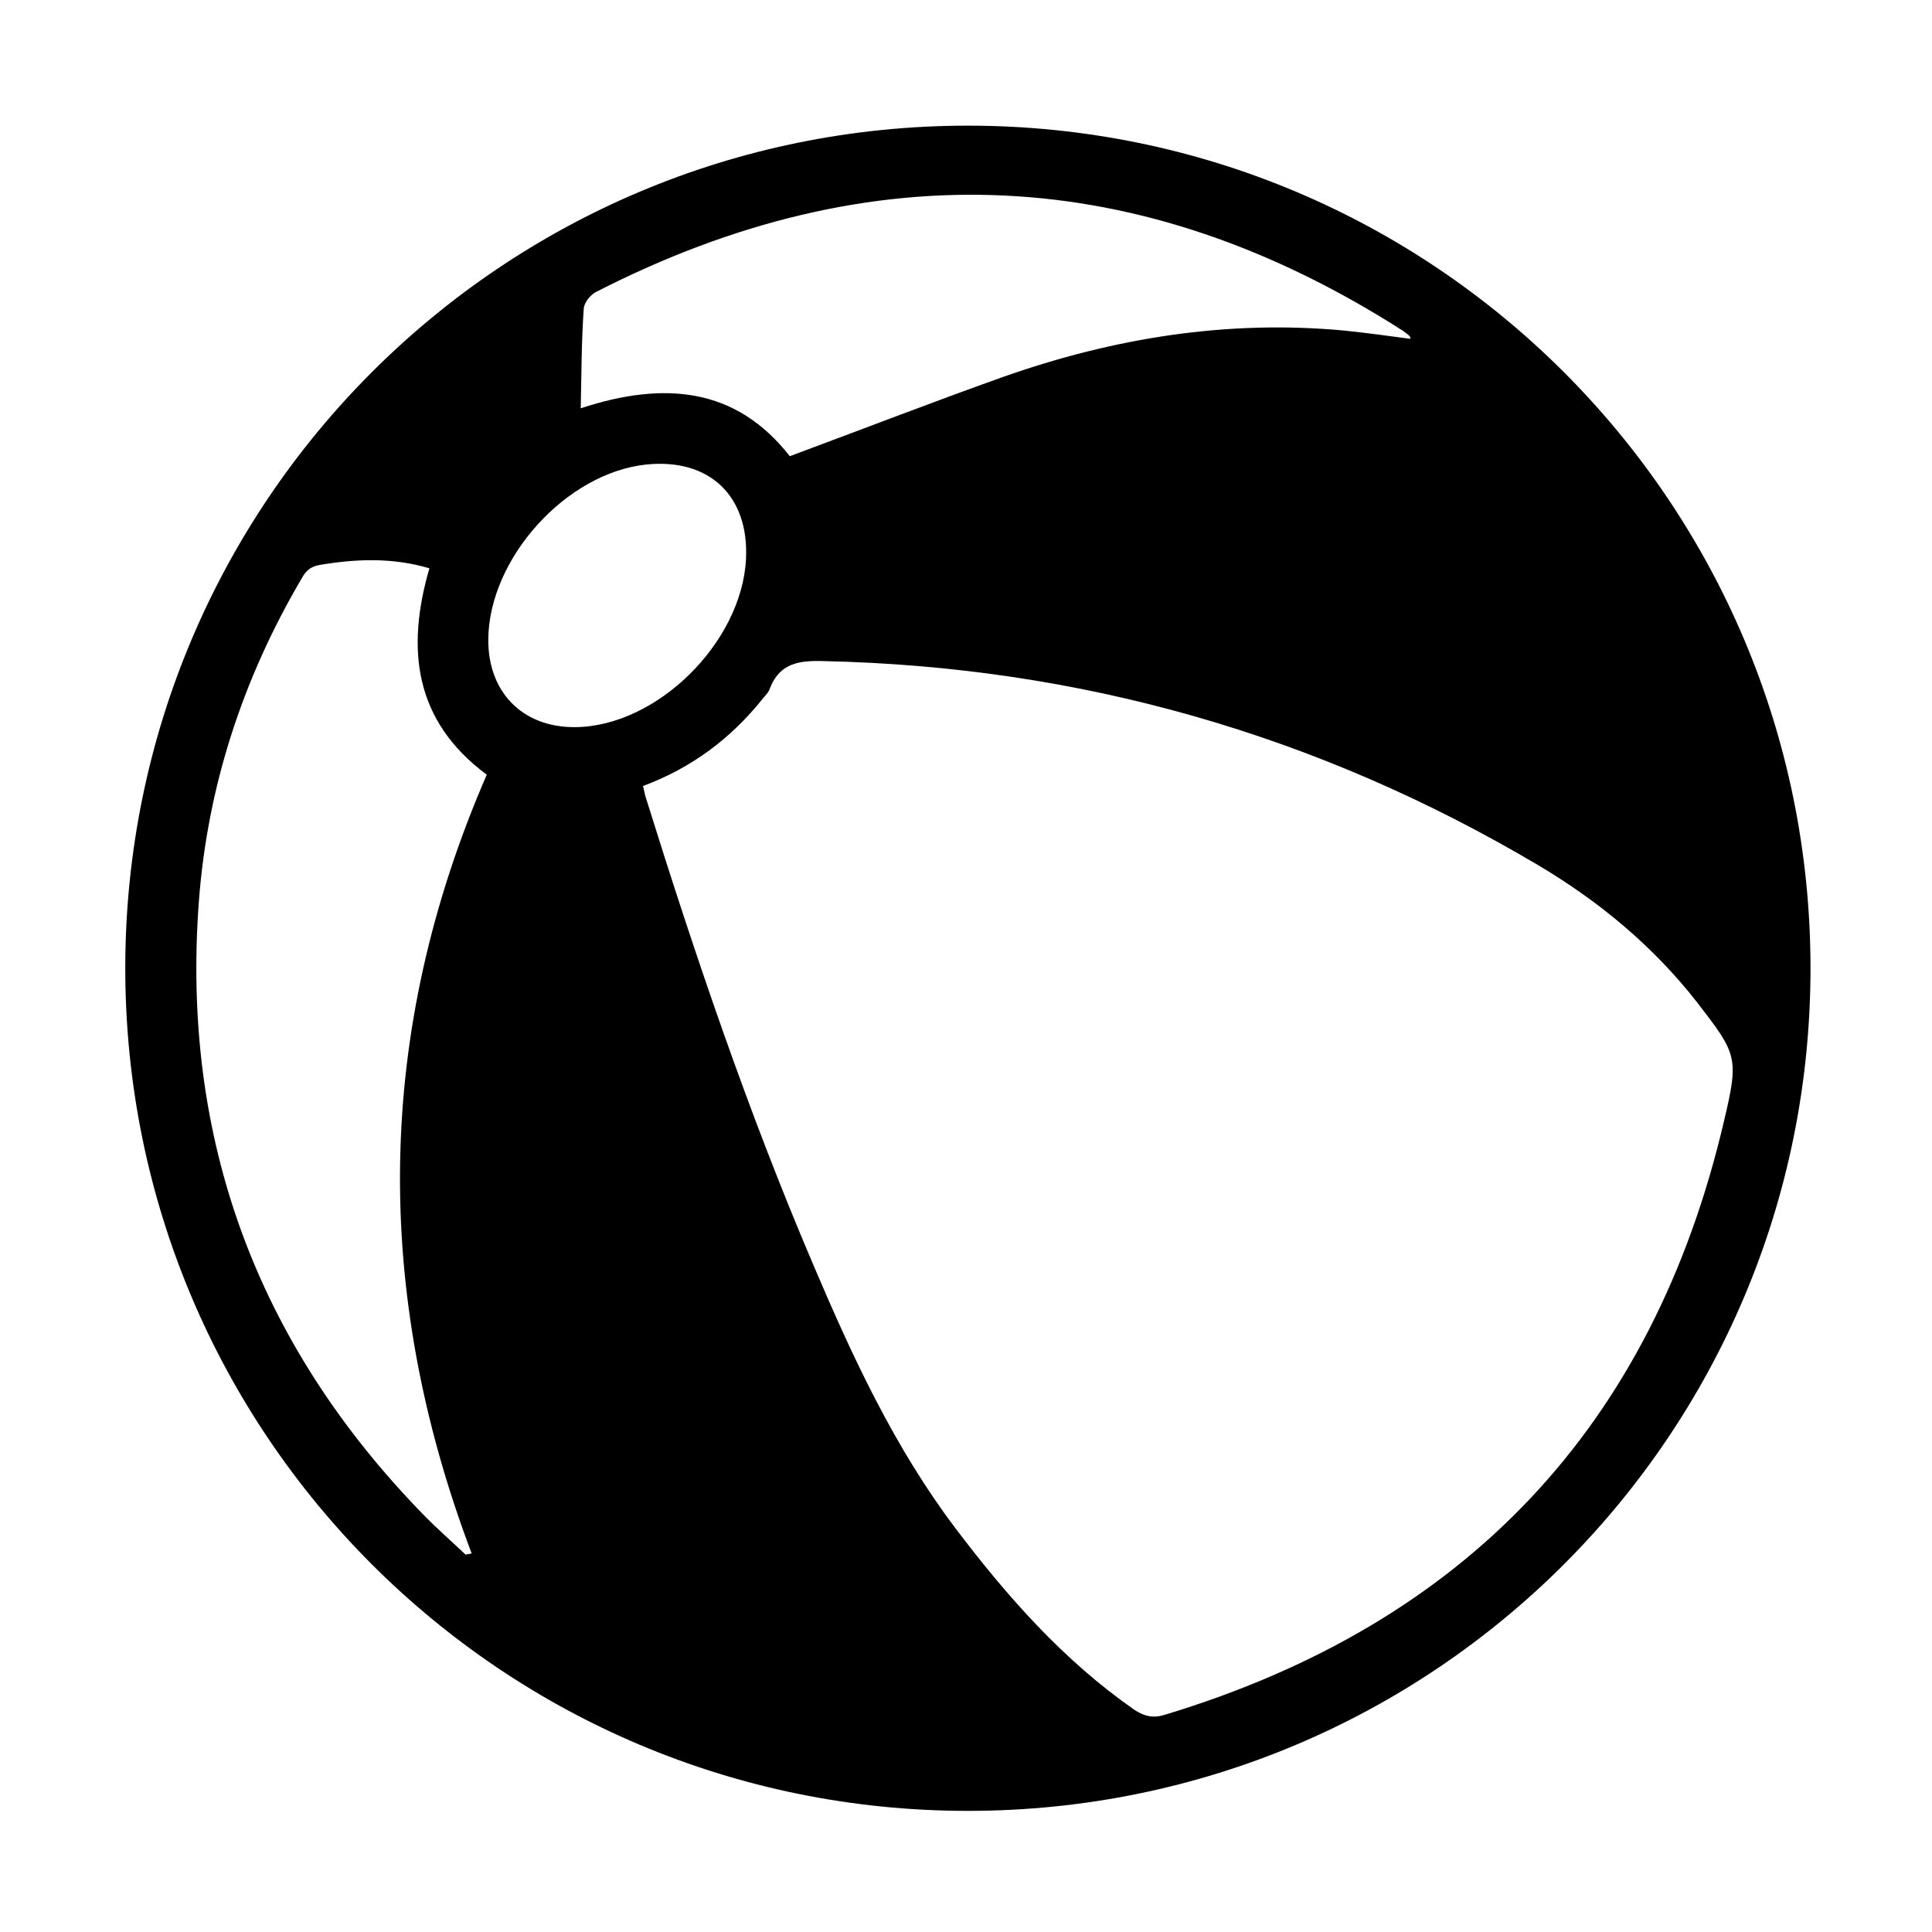 <svg version="1.2" xmlns="http://www.w3.org/2000/svg" viewBox="0 0 512 512" width="512" height="512">
	<title>Objeto Inteligente de Vetor-ai</title>
	<style>
		.s0 { fill: #000000 } 
	</style>
	<g id="BACKGROUND 2">
		<g id="FpodEi 00000046328903982569593650000015371420412992881039 ">
			<g id="&lt;Group&gt;">
				<path id="&lt;Compound Path&gt;" fill-rule="evenodd" class="s0" d="m256.5 479.9c-123.5 0-223.3-99.8-223.3-223.3 0-123.5 99.8-223.3 223.3-223.3 123.5 0 223.3 99.8 223.3 223.3 0 123.5-99.8 223.3-223.3 223.3zm-86.1-271.6c0.3 1.1 0.4 1.9 0.6 2.6 13.1 42 27.2 83.7 44.5 124.2 10.4 24.5 21.6 48.6 37.7 69.9 13.7 18.1 28.6 35 47.4 48.1 2.7 1.8 5.1 2.3 8.2 1.3 79.6-24.1 129.2-76.4 148.1-157.4 4-16.8 3.4-17.7-7.1-31.3-11.7-15-26.1-26.9-42.3-36.5q-87.5-51.8-189.2-54c-6.5-0.2-11.7 0.5-14.3 7.3-0.3 1-1.2 1.8-1.9 2.7-8.4 10.5-18.8 18.3-31.7 23.1zm-47 203.7q0.8-0.2 1.6-0.3c-26.3-69.5-25.6-138.3 4-206.4-19.3-14.3-21.4-33.4-15.2-54.7-9.9-2.9-19.4-2.5-29-0.9-2.4 0.4-3.7 1.5-4.8 3.5-15.6 26.5-25 55.1-27.3 85.7-4.7 63 15.4 117.2 59.4 162.4 3.6 3.7 7.5 7.1 11.3 10.7zm250.4-322.2c-0.1-0.4-0.1-0.7-0.3-0.8q-0.8-0.7-1.8-1.4c-69.3-44.3-140.6-47.7-213.8-10.2-1.5 0.8-3.1 2.8-3.2 4.4-0.6 8.5-0.6 17.1-0.8 26.4 22.2-7.3 41.2-5.5 55.4 12.7 19.1-7.1 37.7-14.3 56.5-21 29.2-10.3 59.3-15.2 90.4-12.3 5.8 0.6 11.7 1.4 17.6 2.2zm-221.6 102.9c21.7 0 44.4-22.3 45.5-44.6 0.8-16.7-9.7-26.7-26.4-25-21.2 2.2-41.7 24.8-41.9 46.3-0.1 14 9 23.3 22.8 23.3z"/>
			</g>
		</g>
	</g>
</svg>